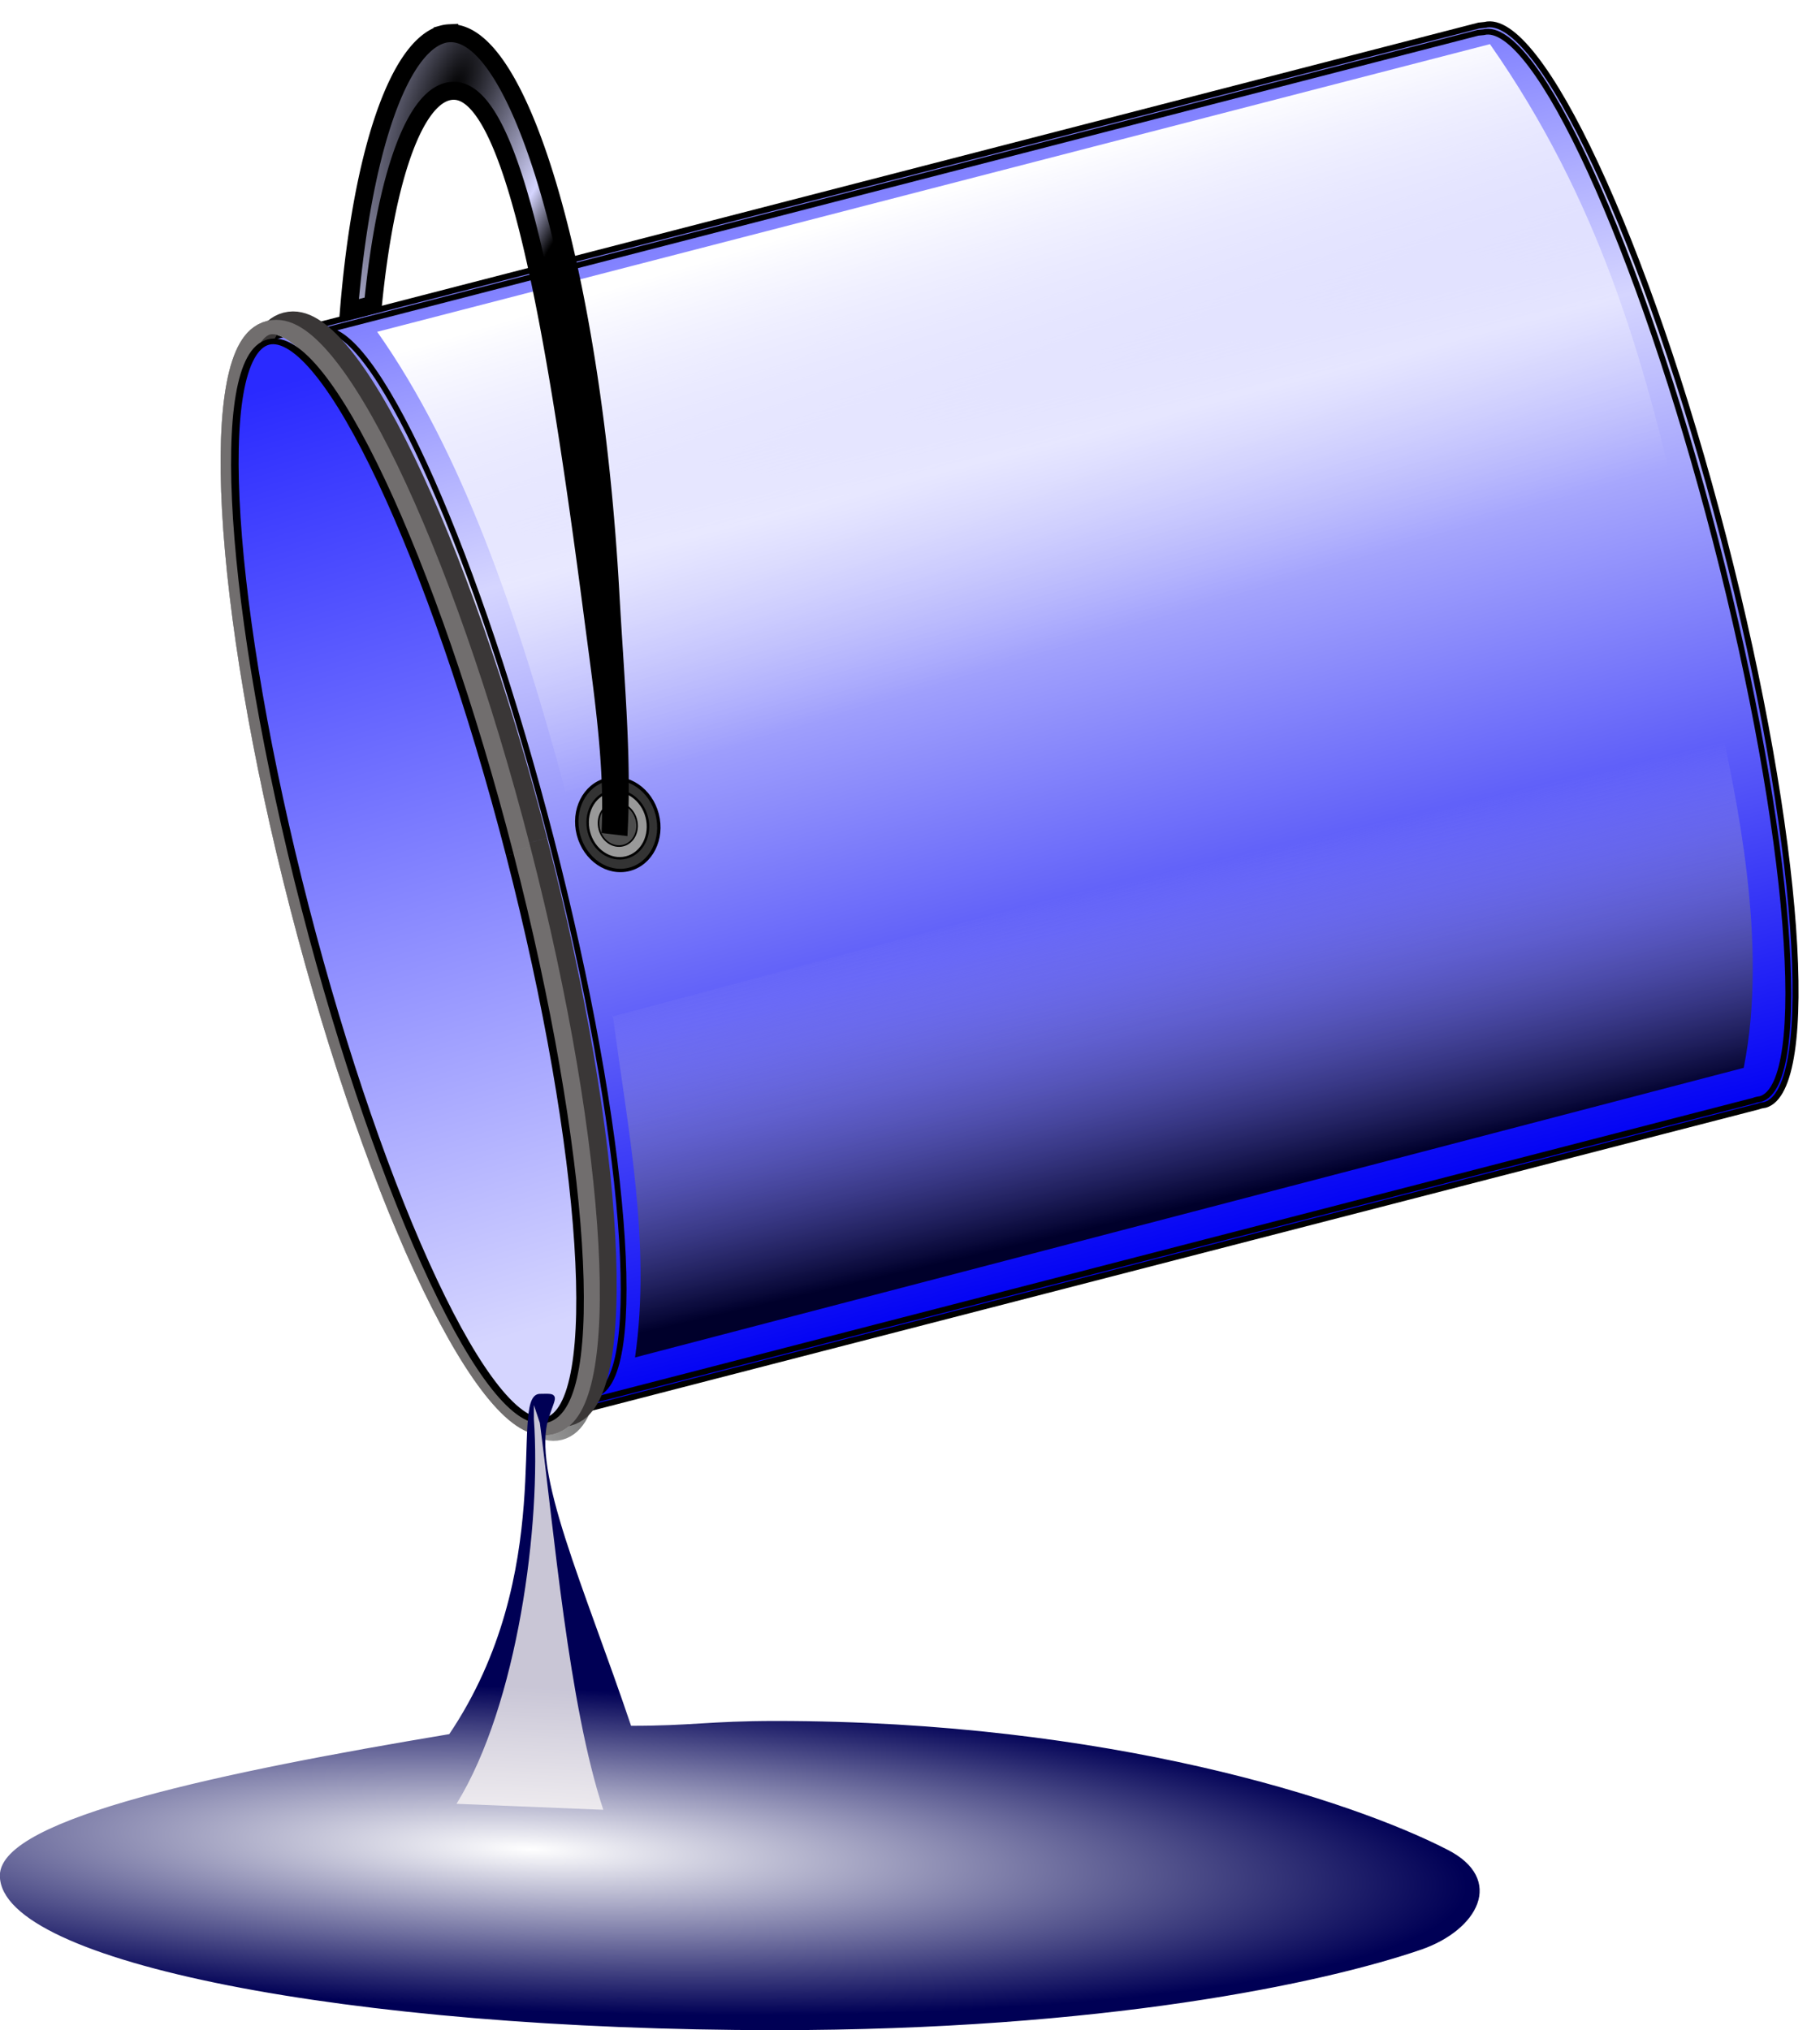 <svg xmlns="http://www.w3.org/2000/svg" xmlns:xlink="http://www.w3.org/1999/xlink" viewBox="0 0 540.67 603"><defs><linearGradient id="a"><stop offset="0" stop-color="#0303f4"/><stop offset=".736" stop-color="#d5d5ff"/><stop offset="1" stop-color="#8080ff"/></linearGradient><linearGradient id="g" y2="511.66" gradientUnits="userSpaceOnUse" x2="917.47" y1="376.13" x1="876.81"><stop offset="0" stop-color="#fff"/><stop offset="1" stop-color="#fff" stop-opacity="0"/></linearGradient><linearGradient id="j" y2="675.19" gradientUnits="userSpaceOnUse" x2="1089.6" y1="378.94" x1="1076.9"><stop offset="0" stop-color="#2a2aff"/><stop offset="1" stop-color="#d5d5ff"/></linearGradient><linearGradient id="q" y2="573.53" gradientUnits="userSpaceOnUse" x2="963.09" y1="668.99" x1="985.32"><stop offset="0" stop-color="#00002b"/><stop offset="1" stop-color="#f9f6f6" stop-opacity="0"/></linearGradient><linearGradient id="b" y2="364.14" xlink:href="#a" gradientUnits="userSpaceOnUse" x2="819.07" gradientTransform="matrix(.695 -.179 .25 .969 212.1 162.97)" y1="696.31" x1="819.07"/><linearGradient id="e" y2="364.14" xlink:href="#a" gradientUnits="userSpaceOnUse" x2="819.07" gradientTransform="matrix(.681 0 0 .989 356.11 5.914)" y1="696.31" x1="819.07"/><linearGradient id="c" y2="515.3" gradientUnits="userSpaceOnUse" x2="1030.2" y1="511.16" x1="1123.5"><stop offset="0"/><stop offset="1" stop-opacity="0"/></linearGradient><filter id="d" color-interpolation-filters="sRGB"><feGaussianBlur stdDeviation="3.566"/></filter><filter id="k" height="1.231" width="1.046" color-interpolation-filters="sRGB" y="-.116" x="-.023"><feGaussianBlur stdDeviation="3.253"/></filter><filter id="l" color-interpolation-filters="sRGB"><feGaussianBlur stdDeviation="2.244"/></filter><filter id="o" height="1.372" width="1.78" color-interpolation-filters="sRGB" y="-.186" x="-.39"><feGaussianBlur stdDeviation="4.981"/></filter><filter id="p" color-interpolation-filters="sRGB"><feGaussianBlur stdDeviation="3.962"/></filter><filter id="f" color-interpolation-filters="sRGB"><feGaussianBlur stdDeviation="3.046"/></filter><radialGradient id="h" gradientUnits="userSpaceOnUse" cy="385.36" cx="777.16" gradientTransform="matrix(1.463 -.061 .123 2.944 -392.97 -725.56)" r="41.277"><stop offset="0"/><stop offset="1"/></radialGradient><radialGradient id="n" gradientUnits="userSpaceOnUse" cy="802.82" cx="773.14" gradientTransform="matrix(1.207 .05 -.009 .208 -153.84 658.63)" r="230.5"><stop offset="0" stop-color="#fff"/><stop offset="1" stop-color="#005"/></radialGradient><radialGradient id="i" gradientUnits="userSpaceOnUse" cy="378.13" cx="749.01" gradientTransform="matrix(1.028 .468 -1.218 2.676 439.88 -1020.1)" r="41.363"><stop offset="0"/><stop offset=".736" stop-color="#d5d5ff"/><stop offset="1"/></radialGradient><radialGradient id="m" gradientUnits="userSpaceOnUse" cy="802.82" cx="773.14" gradientTransform="matrix(1.207 .05 -.009 .208 -153.84 658.63)" r="230.5"><stop offset="0" stop-color="#fff"/><stop offset="1" stop-color="#005"/></radialGradient></defs><path d="M693.46 415.63c16.62 1.481 46.569 67.735 68.458 152.52 22.76 88.159 28.21 163.03 12.197 167.43l.414 1.605 362.27-93.526c.864-.351 1.564-.391 2.118-.506 15.685-4.658 10.427-79.95-12.373-168.27-22.801-88.316-54.823-156.64-70.94-152.48l-1.77.188-360.37 93.036z" fill-rule="evenodd" stroke="#000" stroke-width="1.77" fill="url(#b)" transform="translate(-614.5 -315)"/><path d="M1103.1 534.35c0 93.075-10.289 168.53-22.981 168.53s-22.981-75.452-22.981-168.53c0-93.075 10.289-168.53 22.981-168.53s22.981 75.45 22.981 168.52" transform="matrix(1.356 -.35 .252 .974 -1475.3 119.08)" stroke="url(#c)" stroke-width="4.116" fill="none"/><path d="M1103.1 534.35c0 93.075-10.289 168.53-22.981 168.53s-22.981-75.452-22.981-168.53c0-93.075 10.289-168.53 22.981-168.53s22.981 75.45 22.981 168.52" transform="matrix(1.424 -.368 .25 .969 -1549.81 140.36)" stroke="#ababab" stroke-width="4.116" fill="none"/><path transform="rotate(-14.476 -638.96 2757.184)" d="M738.44 366.44c14.919 5.52 26.719 76.288 26.719 162.79 0 89.944-12.751 162.9-28.507 163.16v1.638h355.02c.877-.123 1.53.011 2.065.039 15.515-.583 28.544-73.897 28.544-164 0-90.104-13.214-163.37-29.009-163.37l-1.67-.258h-353.16z" fill-rule="evenodd" filter="url(#d)" stroke="#000" stroke-width="1.714" fill="url(#e)"/><path d="M195.23 241.88c1.897 7.353-1.802 14.666-8.263 16.334-6.462 1.668-13.238-2.94-15.136-10.293s1.8-14.666 8.262-16.334c6.461-1.668 13.238 2.94 15.136 10.293" fill-rule="evenodd" stroke="#000" fill="#333"/><path d="M192.131 242.68c1.396 5.404-1.324 10.78-6.073 12.006-4.75 1.227-9.732-2.161-11.127-7.566s1.324-10.781 6.074-12.007c4.75-1.226 9.731 2.161 11.126 7.566" fill-rule="evenodd" stroke="#000" fill="#999" stroke-width=".735"/><path d="M189.035 243.47c.893 3.458-.847 6.897-3.885 7.68-3.038.785-6.225-1.382-7.117-4.839s.847-6.896 3.885-7.68c3.038-.784 6.224 1.382 7.117 4.84" fill-rule="evenodd" stroke="#000" fill="#4d4d4d" stroke-width=".47"/><path d="M1103.1 534.35c0 93.075-10.289 168.53-22.981 168.53s-22.981-75.452-22.981-168.53c0-93.075 10.289-168.53 22.981-168.53s22.981 75.45 22.981 168.52" transform="matrix(1.424 -.368 .25 .969 -1549.81 140.36)" stroke="#ababab" stroke-width="4.116" fill="none"/><path d="M1103.1 534.35c0 93.075-10.289 168.53-22.981 168.53s-22.981-75.452-22.981-168.53c0-93.075 10.289-168.53 22.981-168.53s22.981 75.45 22.981 168.52" transform="matrix(1.424 -.368 .25 .969 -1544.81 137.86)" stroke="#3a3737" stroke-width="4.116" fill="none"/><path d="M726.55 413.55c25.077 35.485 41.83 84.05 55.979 136.71l331.16-80.728c-10.625-47.728-24.222-95.245-56.569-141.42l-330.57 85.442" filter="url(#f)" fill="url(#g)" transform="translate(-614.5 -315)"/><path d="M1103.1 534.35c0 93.075-10.289 168.53-22.981 168.53s-22.981-75.452-22.981-168.53c0-93.075 10.289-168.53 22.981-168.53s22.981 75.45 22.981 168.52" transform="matrix(1.424 -.368 .25 .969 -1549.81 140.36)" stroke="#716e6e" stroke-width="4.116" fill="none"/><path d="M745.98 325.2c-13.062 3.659-23.997 35.09-27.825 82.153l7.136-1.842c3.882-38.828 12.761-62.935 23.6-63.537 18.233-1.013 30.446 69.305 41.722 155.73 2.905 22.272 6.04 42.994 5.352 62.36l2.397.285c1.02-21.26-1.177-44.665-2.549-69.378-5.159-92.92-26.584-167.27-47.88-166.09a8.98 8.98 0 00-1.953.311zm-28.257 142.2c.157 9.077.468 18.369.994 27.854 1.372 24.713 3.925 48.105 7.292 69.122l4.863-.287c-2.83-19.172-5.007-40.345-6.249-62.71a738.913 738.913 0 01-1.12-35.471l-5.78 1.492z" stroke="url(#h)" stroke-width="5.336" fill="url(#i)" transform="translate(-614.5 -315)"/><path d="M1103.1 534.35c0 93.075-10.289 168.53-22.981 168.53s-22.981-75.452-22.981-168.53c0-93.075 10.289-168.53 22.981-168.53s22.981 75.45 22.981 168.52" transform="matrix(1.323 -.341 .245 .95 -1438.87 122.38)" fill-rule="evenodd" stroke="#000" stroke-width="1.673" fill="url(#j)"/><path d="M995.83 882.08c0 18.64-76.485 33.75-170.83 33.75-94.349 0-170.83-15.11-170.83-33.75s76.485-33.75 170.83-33.75c94.347 0 170.83 15.11 170.83 33.749" transform="matrix(1.001 0 0 .846 -613.961 -192.45)" opacity=".609" filter="url(#k)" stroke="#f2ecec" stroke-width="10.246" fill="none"/><path d="M995.83 882.08c0 18.64-76.485 33.75-170.83 33.75-94.349 0-170.83-15.11-170.83-33.75s76.485-33.75 170.83-33.75c94.347 0 170.83 15.11 170.83 33.749" transform="matrix(.975 0 0 .75 -591.844 -107.68)" opacity=".609" filter="url(#l)" stroke="#f2ecec" stroke-width="2.751" fill="none"/><path d="M1036.7 893.55c-29.516 10.124-94.862 23.952-191.74 23.952-127.03 0-230-20.334-230-45.417 0-16.603 66.412-30.387 133.3-41.547 32.667-48.382 18.031-100.89 26.607-101.03 5.44-.09 4.392-.3 2.188 6.406-5.298 16.119 10.308 49.935 24.561 92.185 18.405.04 23.486-1.432 43.345-1.432 98.755 0 170.9 23.573 199.24 38.145 16.9 8.552 8.8 23.016-7.5 28.736z" fill-rule="evenodd" stroke="url(#m)" fill="url(#n)" transform="translate(-614.5 -315)"/><path d="M773.1 736.46c2.218 31.039-4.772 84.848-22.981 114.32l43.605 1.768c-10.33-31.23-14.71-83.68-18.85-114.91l-1.768-5.304" opacity=".897" filter="url(#o)" fill="#f9f6f6" transform="translate(-614.5 -315)"/><path d="M796.67 617.43c4.267 32.802 11.338 66.782 6.482 100.76l329.35-86.02c7.504-37.259-2.627-81.986-7.071-103.12l-328.8 87.799-.59-.59" filter="url(#p)" fill="url(#q)" transform="translate(-614.5 -315)"/></svg>
